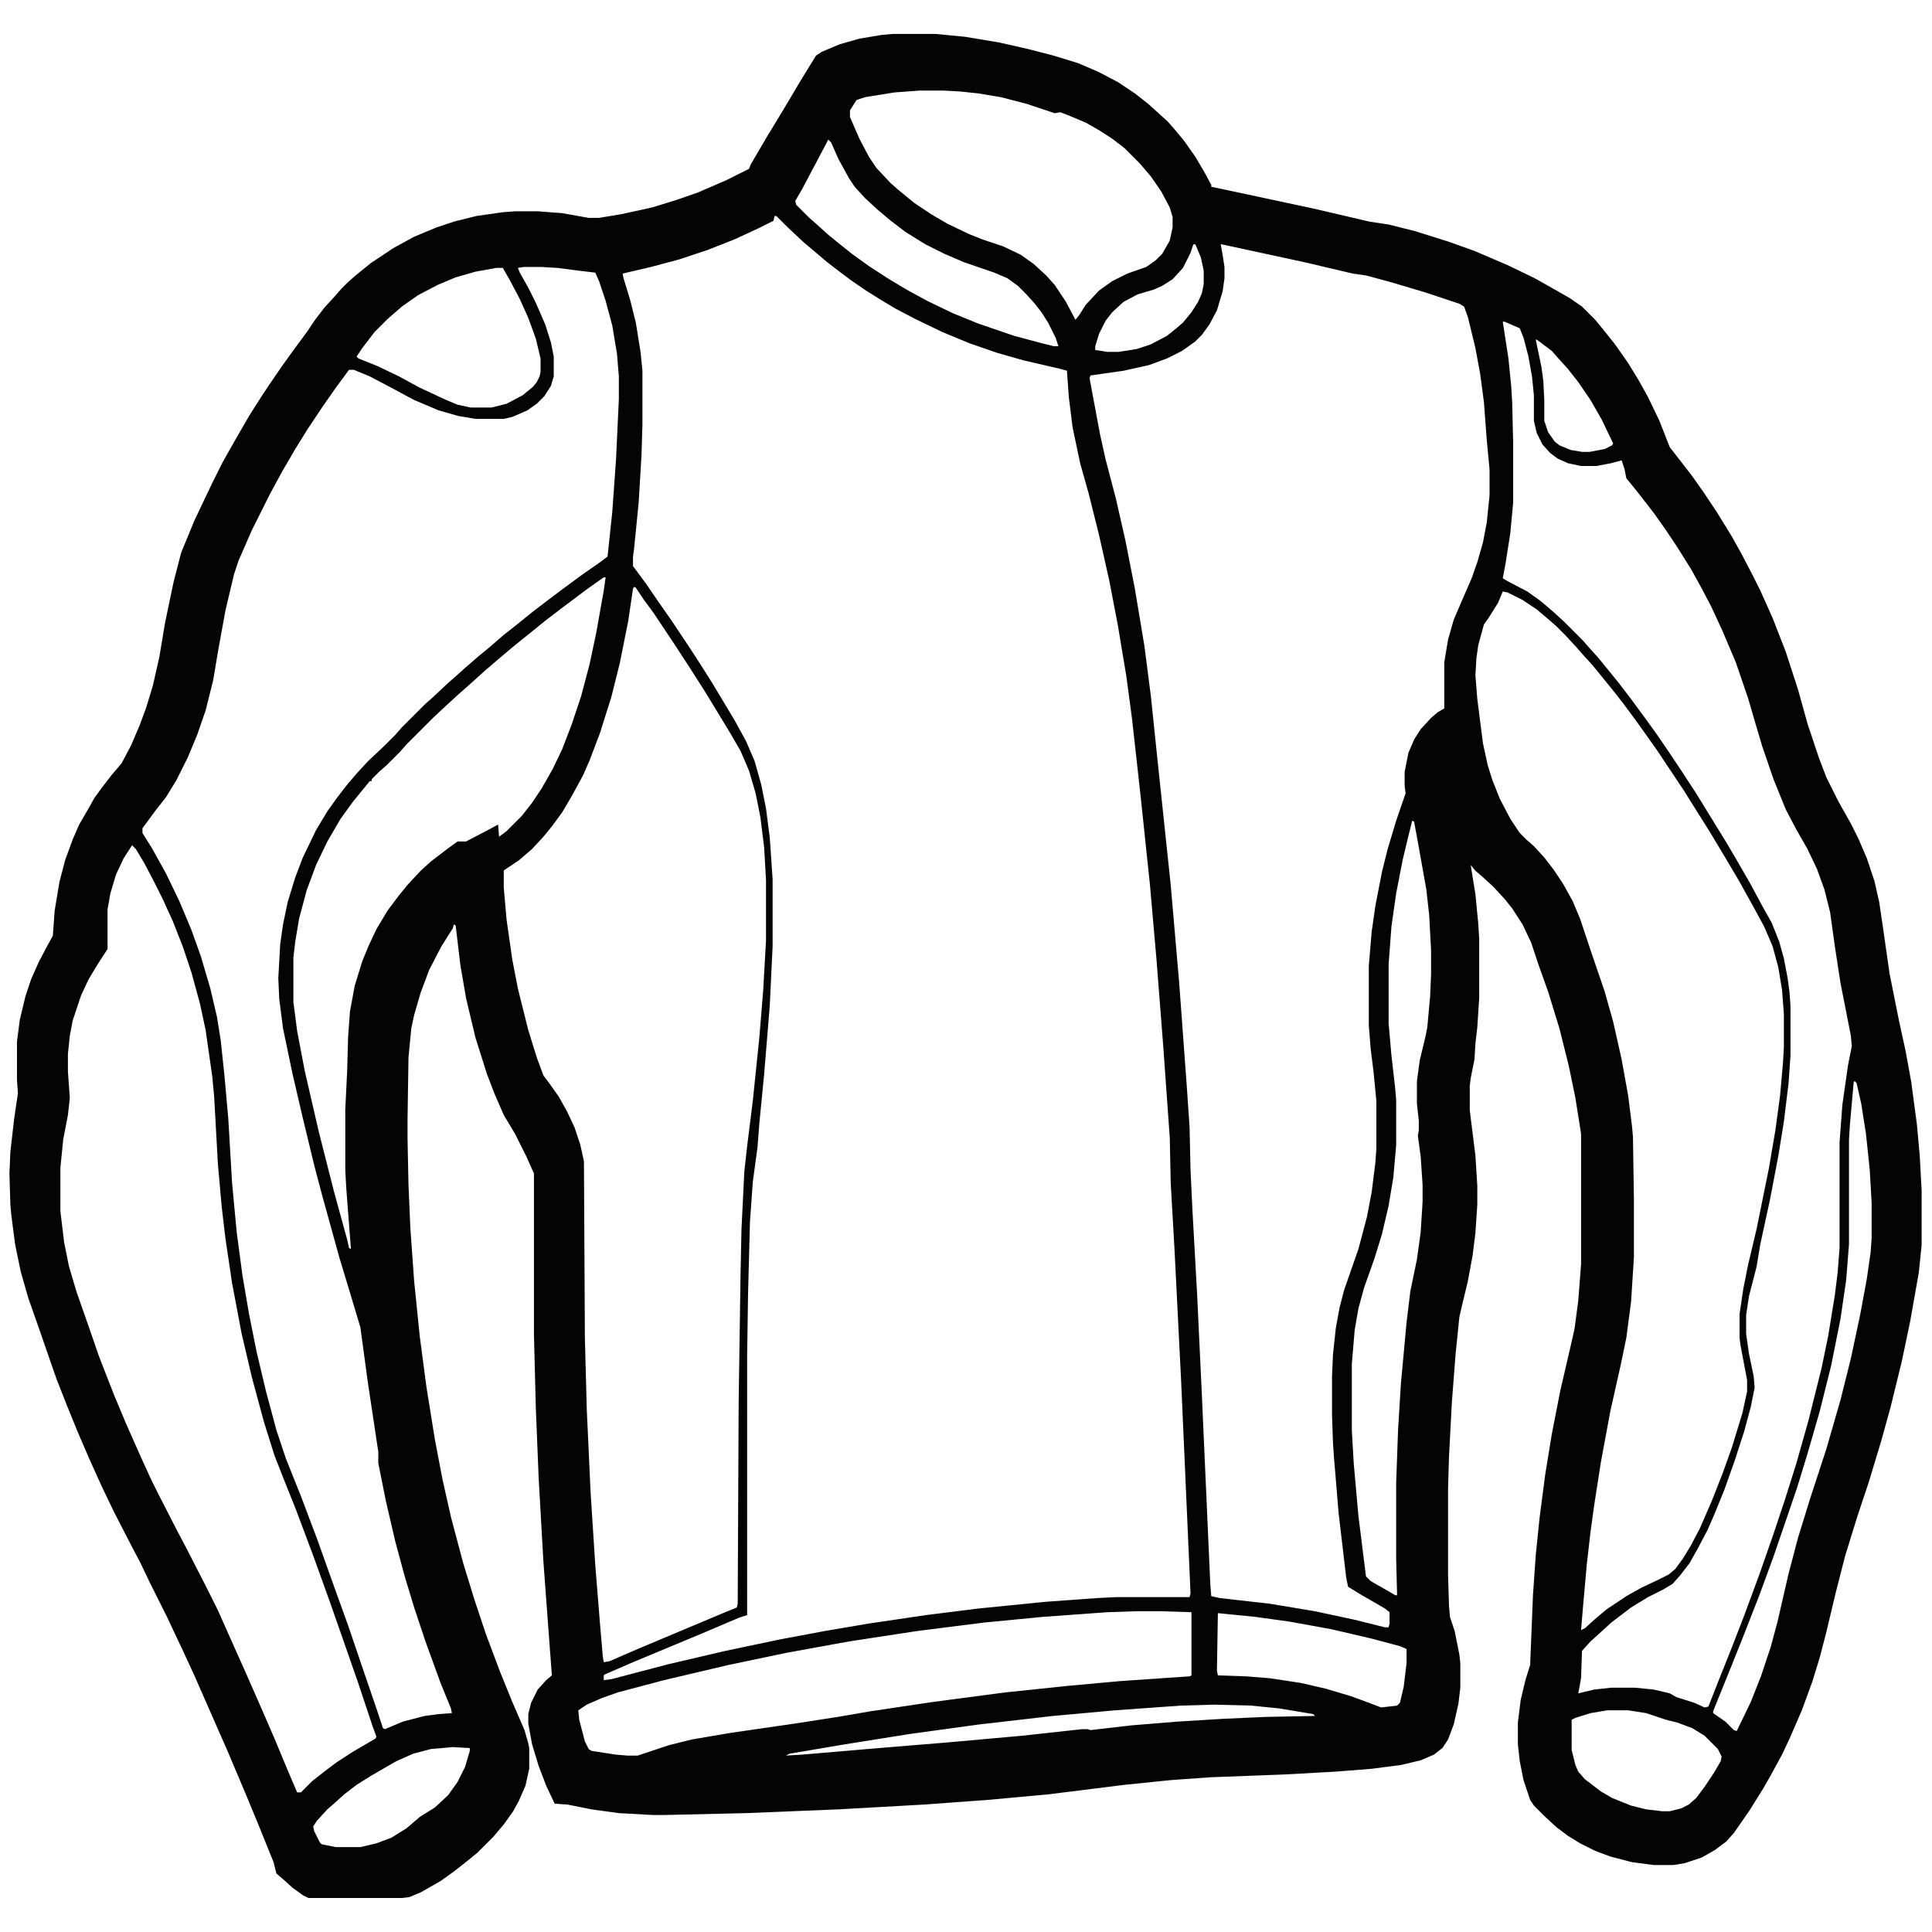 <?xml version="1.0" encoding="UTF-8"?>
<svg version="1.1" viewBox="0 0 2048 2048" width="512" height="512" xmlns="http://www.w3.org/2000/svg">
<path transform="translate(946,36)" d="m0 0h46l31 3 36 6 31 7 27 7 26 8 21 9 21 11 18 12 14 11 10 9 11 10 7 8 10 12 12 17 10 17 7 13v2l19 4 89 19 60 14 20 3 28 7 35 11 28 10 35 15 29 14 23 13 14 8 13 9 14 14 9 11 12 15 14 20 11 18 10 18 12 25 11 28 14 18 10 13 12 17 14 21 16 26 10 18 12 23 8 16 13 29 14 36 13 40 10 36 12 36 8 21 13 26 13 23 8 16 9 21 8 24 5 22 4 27 7 49 10 50 7 32 6 33 6 45 3 33 2 37v58l-3 29-9 51-9 43-12 49-10 36-13 43-12 36-13 42-10 39-10 42-7 27-8 26-11 30-13 30-8 17-12 22-8 14-15 24-16 23-8 9-12 9-14 8-18 6-12 2h-21l-23-3-23-6-16-6-16-8-13-8-12-9-13-12-11-11-4-6-7-21-4-20-2-18v-23l3-24 5-21 5-16 3-74 3-43 4-39 6-46 7-43 9-46 10-43 5-22 4-30 3-39v-138l-6-38-7-34-10-40-12-39-10-28-8-24-9-19-11-17-8-10-12-13-12-11-7-6-5-6 5 31 3 31 1 16v63l-2 31-2 17-1 17-4 20-1 8v26l6 48 2 32v20l-2 30-3 24-5 27-6 25-3 13-4 39-4 52-3 57-1 34v92l1 32 1 12 5 15 5 25 1 9v26l-2 17-5 22-6 16-6 9-9 7-14 6-21 5-31 4-38 3-54 3-79 3-42 3-49 5-80 10-65 6-69 5-89 5-98 4-87 2h-12l-36-2-29-4-25-5-14-1-9-19-8-21-7-23-4-22v-10l3-12 7-14 9-10 6-5-3-40-6-81-5-88-3-74-2-78v-171l-8-18-12-24-12-20-10-23-8-21-12-38-10-42-6-35-5-42-2-1-1 4-12 19-13 25-9 24-7 24-3 14-3 31-1 66v20l1 49 2 46 4 56 6 59 7 53 9 56 8 42 9 40 13 49 12 39 12 36 15 40 13 32 13 30 4 14 1 5v22l-4 18-7 16-6 11-10 14-11 13-17 17-11 9-14 11-14 10-21 12-12 5-8 1h-99l-6-3-11-8-10-9-7-6-3-12-17-42-12-29-19-45-36-82-12-26-17-36-18-36-10-21-10-19-18-35-13-27-14-31-12-28-11-27-11-28-7-20-10-29-13-37-8-28-6-29-4-31-1-11-1-33 1-23 4-35 4-27-1-14v-41l3-23 6-25 6-18 8-18 10-19 5-9 2-27 5-30 6-23 8-22 7-16 11-19 5-9 8-11 10-13 11-13 10-19 9-21 7-19 7-23 7-31 6-36 9-43 8-31 14-34 9-19 11-23 10-20 13-23 15-26 14-22 8-12 13-19 13-18 14-19 8-12 10-13 11-12 7-8 7-7 8-7 16-13 24-16 22-12 24-10 18-6 24-6 28-4 13-1h24l26 2 28 5h11l24-4 32-7 26-8 23-8 30-13 24-12 2-5 17-29 17-28 19-32 16-26 6-4 19-8 21-6 24-4zm29 60-27 2-31 5-9 3-7 11v7l10 23 10 19 8 12 15 16 8 7 17 14 18 12 17 10 23 11 15 6 21 7 19 9 14 10 13 12 9 10 12 18 10 19 4-5 7-11 14-15 14-10 16-8 20-7 10-7 7-7 8-14 3-14v-11l-3-10-9-17-11-16-12-14-16-16-13-10-14-9-14-8-19-8-8-3-6 1-30-10-27-7-24-4-19-2-18-1zm-97 52-10 19-18 34-7 12 1 4 14 14 8 7 11 10 11 9 15 12 18 13 20 13 20 12 22 12 27 13 27 11 38 13 30 8 12 3h5l-3-9-8-16-7-11-7-9-9-10-9-9-11-8-14-6-32-11-21-9-20-10-21-13-17-13-13-11-13-12-11-12-6-9-11-20-8-18zm-57 81-1 5-16 8-26 12-28 11-30 10-30 8-30 7 1 5 7 23 6 24 5 31 2 20v57l-1 33-3 50-5 50-1 7v10l14 19 13 19 14 20 18 27 13 20 12 19 24 40 12 22 9 21 7 25 5 25 4 31 3 44v71l-3 63-6 73-5 51-2 26-5 37-3 42-2 75-1 67v275l-9 3-40 17-72 30-30 13-1 1v5l8-1 61-16 60-14 57-12 48-9 47-8 61-9 56-7 70-7 55-4 20-1h78l1-4-10-226-7-139-4-70-1-48-7-98-7-90-7-80-10-95-9-81-6-45-9-54-9-47-11-49-11-44-9-32-8-38-4-32-2-28-7-2-39-9-28-8-29-10-29-12-29-14-21-11-15-9-16-10-16-11-12-9-13-10-26-22-17-16-11-11zm444 30-3 9-8 16-11 12-11 7-9 4-17 5-15 8-12 11-7 9-7 14-4 13v4l13 2h12l19-3 15-5 17-9 10-8 7-6 9-11 7-11 4-9 2-10v-14l-3-14-5-12-1-2zm29 0 2 11 2 13v12l-2 14-6 20-8 15-8 11-7 7-14 10-16 8-19 7-27 6-35 5-1 3 11 59 6 27 11 42 10 44 10 51 10 60 7 54 6 58 15 142 9 104 8 109 3 44 1 45 2 42 5 90 5 106 9 202 1 12 9 2 53 6 48 8 42 9 32 8h4l1-4v-12l-5-4-26-15-13-8-2-10-8-68-5-60-1-15-1-29v-41l1-23 3-28 4-22 5-19 15-43 9-34 5-26 4-32 1-14v-51l-3-31-3-24-2-25v-63l3-36 4-28 7-36 6-24 9-30 10-29-1-8v-15l4-20 6-14 7-11 11-12 7-6 7-4v-49l4-24 6-21 9-21 10-23 6-17 6-21 4-21 3-29v-27l-3-32-3-40-4-30-5-27-8-33-4-11-5-3-36-12-37-11-26-7-14-2-51-12-88-19zm-739 24-6 1 2 5 9 16 8 16 10 23 6 19 3 15v21l-3 10-7 11-8 8-10 7-16 7-9 2h-30l-18-3-21-6-26-11-28-15-19-10-17-7h-5l-14 19-14 20-16 24-13 21-14 24-13 24-19 38-14 32-5 15-9 38-8 44-5 30-8 32-9 26-10 24-12 24-11 18-11 14-14 19v5l10 16 15 27 14 29 13 31 10 28 10 34 7 30 4 25 4 38 4 45 4 68 5 53 6 45 7 41 8 40 10 42 11 41 10 30 16 40 17 45 20 56 13 36 17 50 13 38 7 21 2 1 19-8 23-6 15-2 14-1-1-5-11-27-16-44-12-36-10-33-10-37-10-43-8-40v-12l-11-73-8-59-12-40-10-33-18-65-9-34-13-54-10-43-10-48-4-31-1-22 2-36 3-21 5-24 8-26 8-21 14-29 12-20 10-14 10-13 11-13 12-13 17-16 12-12 7-8 25-25 8-7 16-15 8-7 10-9 15-13 11-9 15-13 14-11 16-13 17-13 16-12 19-14 20-14 8-6 5-47 4-56 3-64v-24l-2-24-5-30-7-26-7-21-4-9-17-2-23-3-17-1zm-29 1-22 4-21 6-19 8-21 11-17 12-15 13-14 14-13 17-6 9 2 2 20 8 23 11 22 12 28 13 12 5 14 3h22l16-4 17-9 11-9 4-5 3-6 1-5v-14l-5-21-8-22-9-20-10-19-8-14zm1067 57 6 39 3 30 1 17 1 42v64l-3 32-5 32-3 16 5 3 21 11 14 10 13 11 12 11 20 20 7 8 9 10 9 11 13 16 13 17 14 19 13 18 13 19 14 21 15 23 32 52 10 17 15 26 14 26 9 16 8 20 5 18 4 21 2 15 1 14v53l-2 29-5 41-6 37-9 47-10 46-4 24-8 31-3 20v20l3 21 5 24 1 12-4 20-7 26-10 31-11 31-11 27-7 16-10 19-9 16-10 13-8 9-10 6-16 8-18 11-21 16-12 11-10 9-9 10-1 29-2 11-1 5 17-4 18-2h25l20 2 17 4 7 4 19 6 11 5 4-1 11-28 12-30 14-36 17-46 15-43 12-36 12-38 13-46 14-56 7-34 7-43 3-24 2-26v-112l3-40 6-42 4-20-1-11-11-56-6-39-5-36-6-24-8-22-10-21-12-21-11-21-13-32-12-35-8-27-7-24-13-38-14-33-12-26-10-19-11-20-15-24-12-18-12-17-10-13-11-14-9-11-2-10-3-9-11 3-16 3h-16l-14-3-11-5-8-6-8-9-6-12-3-13v-27l-2-20-4-22-5-19-4-10-16-7zm35 19 2 10 4 19 2 15 1 20v22l4 12 7 10 5 4 12 5 12 2h8l16-3 8-4 1-2-12-25-12-21-13-19-11-14-10-11-7-8-16-12zm-988 252-17 12-28 21-17 13-16 13-10 8-11 9-13 11-14 12-20 18-8 7-12 11-15 14-28 28-7 8-14 14-8 7-8 8v2h-2l-18 22-13 18-14 24-12 25-10 27-8 30-4 24-2 17v47l4 31 8 42 15 65 16 63 14 51 2 9 2 1-5-65-1-19v-64l2-41 1-36 2-27 5-27 8-26 7-17 8-17 12-20 12-16 9-11 14-15 11-10 17-13 11-8h9l23-12 11-6 1 13 8-6 16-16 11-14 10-15 12-21 10-21 10-26 10-30 9-34 7-33 8-45 2-14zm32 10-1 2-5 34-9 45-9 36-12 38-11 29-7 16-12 22-10 17-11 15-9 11-12 13-14 12-15 10-1 1v18l3 34 6 42 6 31 11 44 9 29 7 19 6 8 10 14 9 16 8 17 6 18 4 18 1 188 2 75 4 87 5 78 5 62 3 35 1 6 6-1 30-13 88-37 17-7 1-4 1-213 2-136 1-48 3-61 3-27 6-48 7-68 4-49 3-53v-64l-2-35-4-32-5-25-7-24-9-21-11-19-17-28-11-18-16-25-15-23-22-33-11-15-8-12zm921 5-5 12-10 16-5 7-6 22-2 14-1 18 2 25 6 47 5 23 5 16 8 20 11 21 10 15 7 7 8 7 11 12 10 13 10 15 10 18 8 19 12 36 14 41 9 32 9 40 7 39 4 32 1 11 1 66v62l-3 47-5 38-6 29-11 49-10 54-7 45-4 29-4 35-4 45-2 24 4-2 10-9 13-11 21-14 16-9 17-8 12-6 7-6 8-11 8-13 10-19 13-30 11-28 10-28 11-36 5-23v-12l-7-37-1-8v-25l4-27 5-25 9-38 13-64 7-41 5-37 3-34 1-17v-35l-2-26-4-24-6-22-9-21-12-22-15-27-16-27-15-25-12-19-15-24-28-42-12-17-10-14-14-19-11-14-13-16-9-11-10-11-7-8-12-13-9-9-8-7-13-11-15-10-16-8zm-96 243-4 16-6 25-7 36-5 35-3 40v63l3 34 4 35 1 12v48l-3 34-5 30-7 30-8 26-11 31-6 22-4 23-3 36v70l2 35 5 56 8 64 5 5 21 12 5 3h2l-1-38v-81l2-56 3-49 6-65 4-33 7-34 4-29 2-32v-18l-2-30-3-22 1-6v-10l-2-18v-24l3-22 6-25 2-10 3-33 1-23v-26l-2-37-3-27-10-56-3-16zm-1357 26-9 14-8 17-6 20-3 17v42l-11 17-9 15-8 17-9 27-3 16-2 19v19l2 28-2 18-5 26-3 30v46l4 33 5 25 8 27 14 40 10 29 16 41 13 31 16 36 11 24 8 16 19 37 10 19 20 39 13 26 16 36 13 29 18 41 13 30 15 36 9 21h4l12-12 14-11 12-9 17-11 24-14 1-2-4-11-16-48-15-43-14-40-18-50-18-48-12-30-11-28-11-35-13-48-11-47-10-53-7-47-4-34-4-45-4-72-2-21-7-49-6-28-9-33-9-27-11-28-11-24-8-16-11-21-9-15zm1826 250-1 1-4 45-1 16v111l-3 38-6 41-10 50-12 48-13 45-11 36-14 41-11 32-15 41-18 46-12 30-15 37-4 10v2l13 9 9 9 3 1 15-31 11-28 10-30 7-26 12-52 10-38 13-42 17-52 15-52 11-44 10-47 7-38 4-28 1-15v-37l-2-35-4-38-5-32-5-22zm-762 562-30 1-69 5-62 6-71 9-72 11-66 12-62 13-68 16-49 13-17 6-16 7-9 6 1 10 6 23 4 8 3 2 26 4 12 1h11l33-11 24-6 41-7 69-10 45-7 35-6 67-10 76-10 67-7 55-5 73-5 2-1v-67l-32-1zm87 2-1 61 1 5 30 1 25 2 33 5 26 6 27 8 19 7 13 5 17-2 3-3 4-17 3-25v-15l-7-3-30-8-43-10-44-8-36-5zm-4 97-35 1-70 5-66 6-78 9-73 10-69 11-59 10-4 2 17-1 82-7 73-6 78-7 64-7h6l3 1 43-5 49-4 49-3 45-2 52-1-2-2-36-6-30-3zm417 6-18 3-16 5-4 2v32l4 16 3 7 7 8 17 13 12 7 20 8 16 4 17 2h8l12-3 8-4 8-7 9-12 10-15 7-12 1-5-4-8-14-14-13-8-16-6-12-3-21-7-19-3zm-1224 39-23 2-19 5-18 8-26 15-16 10-13 10-10 9-8 7-11 12-4 6 1 5 6 12 2 2 15 3h26l17-4 16-6 16-10 14-12 16-10 14-13 10-14 8-16 5-17v-3z" fill="#040405"/>
</svg>
